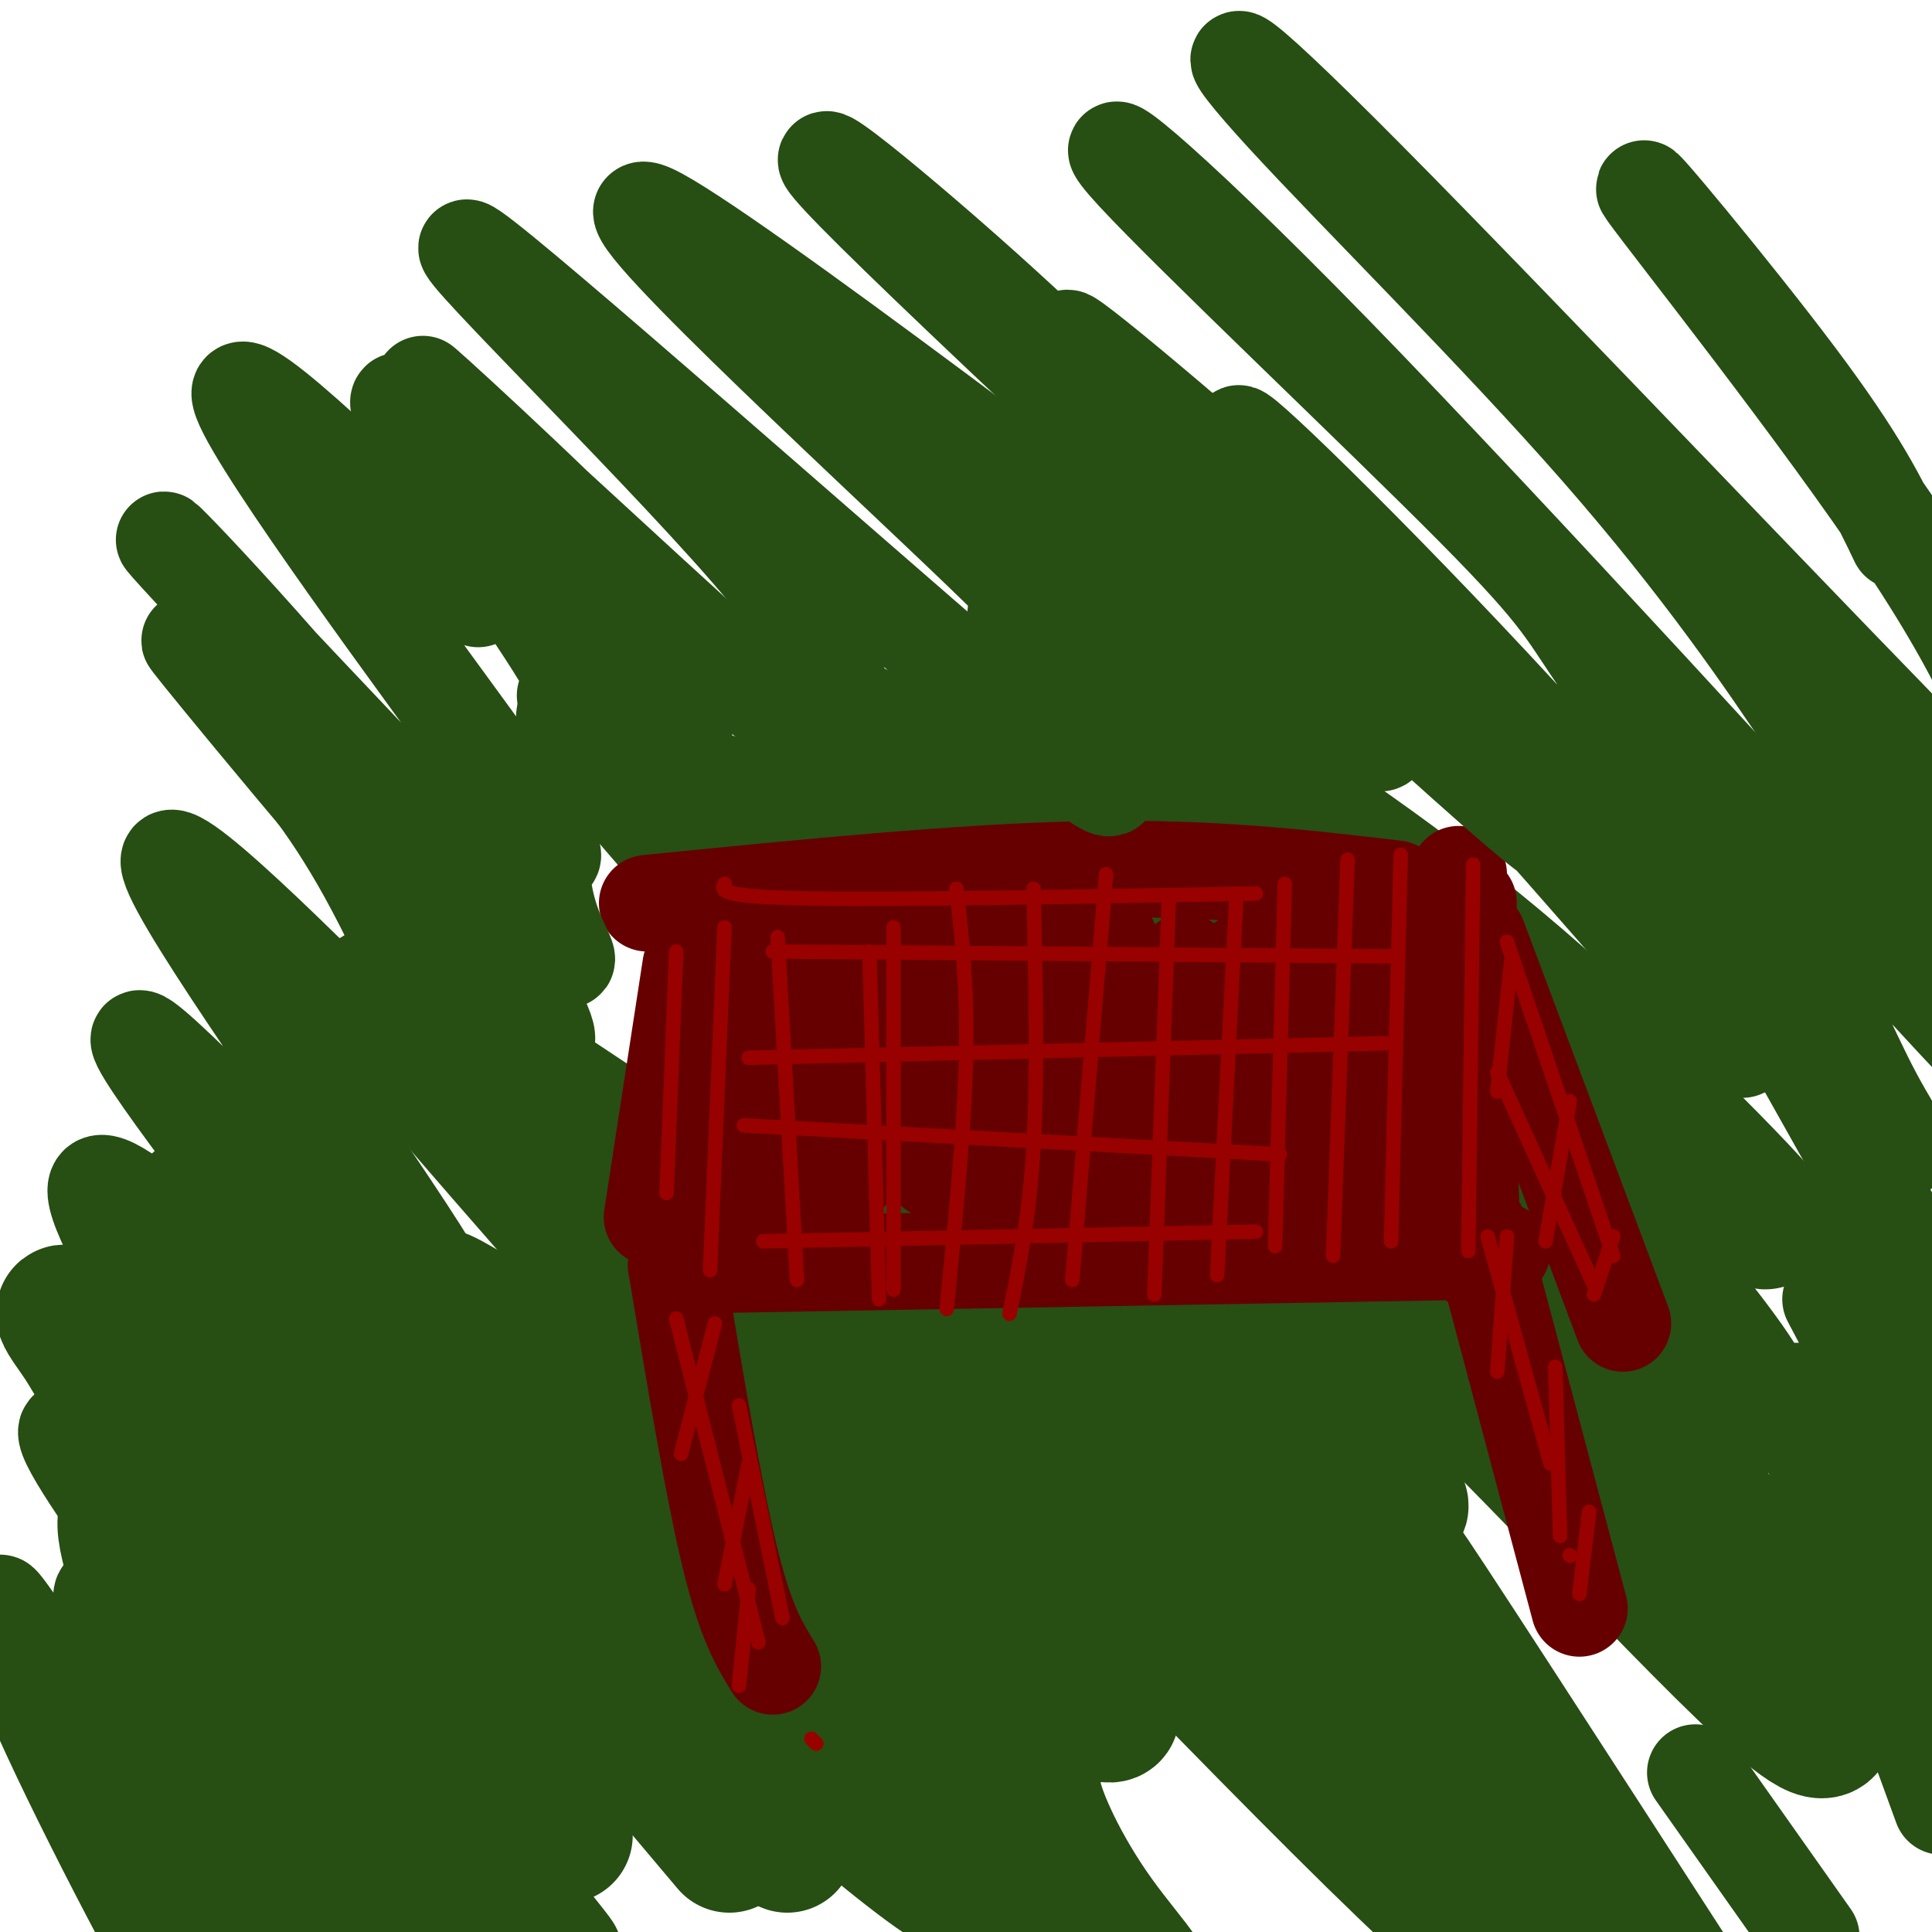 <svg viewBox='0 0 400 400' version='1.1' xmlns='http://www.w3.org/2000/svg' xmlns:xlink='http://www.w3.org/1999/xlink'><g fill='none' stroke='#274e13' stroke-width='3' stroke-linecap='round' stroke-linejoin='round'><path d='M154,369c10.756,10.956 21.511,21.911 4,4c-17.511,-17.911 -63.289,-64.689 -76,-79c-12.711,-14.311 7.644,3.844 28,22'/></g>
<g fill='none' stroke='#274e13' stroke-width='28' stroke-linecap='round' stroke-linejoin='round'><path d='M163,382c-36.147,-36.724 -72.294,-73.448 -91,-93c-18.706,-19.552 -19.971,-21.932 9,3c28.971,24.932 88.177,77.175 109,93c20.823,15.825 3.262,-4.769 -24,-32c-27.262,-27.231 -64.224,-61.101 -78,-75c-13.776,-13.899 -4.364,-7.828 1,-5c5.364,2.828 6.682,2.414 8,2'/><path d='M97,275c-4.007,-4.152 -18.026,-15.533 15,6c33.026,21.533 113.095,75.981 118,74c4.905,-1.981 -65.356,-60.390 -96,-87c-30.644,-26.610 -21.671,-21.420 -18,-20c3.671,1.420 2.039,-0.929 5,-1c2.961,-0.071 10.515,2.136 42,22c31.485,19.864 86.900,57.387 106,68c19.100,10.613 1.886,-5.682 -21,-27c-22.886,-21.318 -51.443,-47.659 -80,-74'/><path d='M168,236c-18.560,-17.478 -24.960,-24.174 -21,-24c3.960,0.174 18.279,7.219 22,8c3.721,0.781 -3.158,-4.701 20,14c23.158,18.701 76.351,61.586 94,74c17.649,12.414 -0.247,-5.642 -27,-32c-26.753,-26.358 -62.364,-61.017 -78,-77c-15.636,-15.983 -11.297,-13.291 -12,-15c-0.703,-1.709 -6.448,-7.819 4,-2c10.448,5.819 37.090,23.568 48,30c10.910,6.432 6.089,1.549 29,23c22.911,21.451 73.553,69.237 84,77c10.447,7.763 -19.301,-24.496 -42,-48c-22.699,-23.504 -38.350,-38.252 -54,-53'/><path d='M235,211c-18.513,-17.390 -37.797,-34.365 -47,-43c-9.203,-8.635 -8.327,-8.929 -11,-12c-2.673,-3.071 -8.896,-8.919 0,-5c8.896,3.919 32.910,17.605 49,27c16.090,9.395 24.256,14.498 50,38c25.744,23.502 69.068,65.404 82,74c12.932,8.596 -4.527,-16.114 -40,-54c-35.473,-37.886 -88.961,-88.947 -101,-104c-12.039,-15.053 17.371,5.903 55,38c37.629,32.097 83.477,75.334 92,82c8.523,6.666 -20.279,-23.238 -45,-45c-24.721,-21.762 -45.360,-35.381 -66,-49'/><path d='M253,158c-19.635,-16.475 -35.723,-33.161 -17,-7c18.723,26.161 72.256,95.171 105,142c32.744,46.829 44.700,71.478 33,64c-11.700,-7.478 -47.055,-47.082 -82,-81c-34.945,-33.918 -69.479,-62.149 -91,-79c-21.521,-16.851 -30.028,-22.323 -39,-26c-8.972,-3.677 -18.407,-5.561 -29,-13c-10.593,-7.439 -22.343,-20.433 3,9c25.343,29.433 87.780,101.293 116,135c28.220,33.707 22.223,29.260 34,49c11.777,19.740 41.327,63.665 28,56c-13.327,-7.665 -69.531,-66.921 -103,-101c-33.469,-34.079 -44.203,-42.983 -64,-57c-19.797,-14.017 -48.656,-33.148 -61,-40c-12.344,-6.852 -8.172,-1.426 -4,4'/><path d='M82,213c22.507,26.962 80.775,92.366 108,124c27.225,31.634 23.409,29.498 24,34c0.591,4.502 5.590,15.643 13,26c7.410,10.357 17.230,19.929 -5,0c-22.230,-19.929 -76.512,-69.359 -108,-96c-31.488,-26.641 -40.182,-30.491 -46,-33c-5.818,-2.509 -8.759,-3.675 -16,-10c-7.241,-6.325 -18.783,-17.807 -3,2c15.783,19.807 58.892,70.904 102,122'/><path d='M117,380c-10.033,-16.091 -20.067,-32.183 -39,-52c-18.933,-19.817 -46.766,-43.360 -58,-52c-11.234,-8.640 -5.870,-2.377 -3,2c2.870,4.377 3.246,6.868 25,35c21.754,28.132 64.884,81.906 72,91c7.116,9.094 -21.783,-26.490 -46,-54c-24.217,-27.510 -43.751,-46.945 -42,-33c1.751,13.945 24.786,61.270 32,78c7.214,16.730 -1.393,2.865 -10,-11'/></g>
<g fill='none' stroke='#660000' stroke-width='20' stroke-linecap='round' stroke-linejoin='round'><path d='M289,184c-19.083,-2.250 -38.167,-4.500 -64,-4c-25.833,0.500 -58.417,3.750 -91,7'/><path d='M302,181c0.000,0.000 3.000,80.000 3,80'/><path d='M311,259c0.000,0.000 -171.000,3.000 -171,3'/><path d='M143,200c0.000,0.000 -8.000,52.000 -8,52'/><path d='M156,207c2.415,-6.107 4.831,-12.214 2,-2c-2.831,10.214 -10.908,36.750 -12,44c-1.092,7.250 4.802,-4.785 10,-18c5.198,-13.215 9.699,-27.610 9,-29c-0.699,-1.390 -6.600,10.225 -10,20c-3.400,9.775 -4.300,17.709 -5,23c-0.700,5.291 -1.200,7.940 3,1c4.200,-6.940 13.100,-23.470 22,-40'/><path d='M175,206c6.263,-12.461 10.920,-23.614 7,-14c-3.920,9.614 -16.418,39.996 -20,51c-3.582,11.004 1.752,2.629 4,1c2.248,-1.629 1.408,3.487 8,-8c6.592,-11.487 20.614,-39.578 21,-41c0.386,-1.422 -12.866,23.825 -18,35c-5.134,11.175 -2.152,8.278 -2,10c0.152,1.722 -2.528,8.063 3,0c5.528,-8.063 19.264,-30.532 33,-53'/><path d='M211,187c1.696,-0.670 -10.564,24.155 -16,37c-5.436,12.845 -4.047,13.711 -3,16c1.047,2.289 1.751,6.001 10,-4c8.249,-10.001 24.043,-33.717 27,-40c2.957,-6.283 -6.923,4.866 -15,17c-8.077,12.134 -14.350,25.252 -12,28c2.350,2.748 13.325,-4.876 23,-15c9.675,-10.124 18.050,-22.750 20,-26c1.950,-3.250 -2.525,2.875 -7,9'/><path d='M238,209c-3.493,6.518 -8.725,18.313 -9,24c-0.275,5.687 4.406,5.267 7,6c2.594,0.733 3.101,2.619 12,-7c8.899,-9.619 26.190,-30.742 30,-35c3.810,-4.258 -5.861,8.348 -10,18c-4.139,9.652 -2.746,16.349 0,19c2.746,2.651 6.846,1.257 14,-8c7.154,-9.257 17.361,-26.378 20,-28c2.639,-1.622 -2.289,12.256 -4,20c-1.711,7.744 -0.203,9.356 1,10c1.203,0.644 2.102,0.322 3,0'/><path d='M302,228c3.960,-4.810 12.360,-16.836 8,-14c-4.360,2.836 -21.482,20.533 -23,27c-1.518,6.467 12.566,1.705 12,1c-0.566,-0.705 -15.783,2.648 -31,6'/><path d='M268,248c-20.237,2.697 -55.329,6.441 -58,5c-2.671,-1.441 27.078,-8.067 47,-20c19.922,-11.933 30.018,-29.174 23,-27c-7.018,2.174 -31.148,23.764 -38,28c-6.852,4.236 3.574,-8.882 14,-22'/><path d='M256,212c7.549,-9.607 19.420,-22.623 13,-20c-6.420,2.623 -31.131,20.886 -41,29c-9.869,8.114 -4.897,6.080 -3,1c1.897,-5.080 0.719,-13.204 -3,-14c-3.719,-0.796 -9.977,5.737 -7,9c2.977,3.263 15.190,3.256 23,3c7.810,-0.256 11.218,-0.761 19,-3c7.782,-2.239 19.938,-6.211 27,-10c7.062,-3.789 9.031,-7.394 11,-11'/><path d='M295,196c1.756,-4.378 0.644,-9.822 1,-3c0.356,6.822 2.178,25.911 4,45'/><path d='M300,238c1.644,-7.311 3.756,-48.089 4,-51c0.244,-2.911 -1.378,32.044 -3,67'/><path d='M306,194c0.000,0.000 30.000,80.000 30,80'/><path d='M306,254c0.000,0.000 21.000,79.000 21,79'/><path d='M140,262c3.833,23.083 7.667,46.167 11,60c3.333,13.833 6.167,18.417 9,23'/></g>
<g fill='none' stroke='#990000' stroke-width='3' stroke-linecap='round' stroke-linejoin='round'><path d='M308,256c0.000,0.000 13.000,47.000 13,47'/><path d='M325,322c0.000,0.000 0.100,0.100 0.1,0.1'/><path d='M312,195c0.000,0.000 22.000,65.000 22,65'/><path d='M310,222c0.000,0.000 20.000,44.000 20,44'/><path d='M305,179c0.000,0.000 -1.000,80.000 -1,80'/><path d='M290,177c0.000,0.000 -2.000,80.000 -2,80'/><path d='M279,178c0.000,0.000 -3.000,82.000 -3,82'/><path d='M266,183c0.000,0.000 -2.000,75.000 -2,75'/><path d='M256,185c0.000,0.000 -4.000,79.000 -4,79'/><path d='M242,186c0.000,0.000 -3.000,82.000 -3,82'/><path d='M229,181c0.000,0.000 -7.000,84.000 -7,84'/><path d='M214,184c0.417,19.167 0.833,38.333 0,53c-0.833,14.667 -2.917,24.833 -5,35'/><path d='M198,184c1.167,10.250 2.333,20.500 2,35c-0.333,14.500 -2.167,33.250 -4,52'/><path d='M185,192c0.000,0.000 0.000,75.000 0,75'/><path d='M180,197c0.000,0.000 2.000,72.000 2,72'/><path d='M161,194c0.000,0.000 4.000,71.000 4,71'/><path d='M150,192c0.000,0.000 -3.000,71.000 -3,71'/><path d='M140,273c0.000,0.000 17.000,67.000 17,67'/><path d='M168,360c0.000,0.000 1.000,1.000 1,1'/><path d='M153,291c0.000,0.000 9.000,44.000 9,44'/><path d='M140,197c0.000,0.000 -2.000,50.000 -2,50'/><path d='M150,183c-0.667,1.333 -1.333,2.667 17,3c18.333,0.333 55.667,-0.333 93,-1'/><path d='M160,197c0.000,0.000 128.000,1.000 128,1'/><path d='M155,219c0.000,0.000 132.000,-3.000 132,-3'/><path d='M154,233c0.000,0.000 111.000,6.000 111,6'/><path d='M158,257c0.000,0.000 102.000,-2.000 102,-2'/><path d='M334,256c0.000,0.000 -4.000,12.000 -4,12'/><path d='M325,228c0.000,0.000 -5.000,29.000 -5,29'/><path d='M313,198c0.000,0.000 -3.000,28.000 -3,28'/><path d='M312,256c0.000,0.000 -2.000,28.000 -2,28'/><path d='M322,283c0.000,0.000 1.000,35.000 1,35'/><path d='M329,313c0.000,0.000 -2.000,17.000 -2,17'/><path d='M148,274c0.000,0.000 -7.000,27.000 -7,27'/><path d='M155,303c0.000,0.000 -5.000,25.000 -5,25'/><path d='M155,329c0.000,0.000 -2.000,20.000 -2,20'/></g>
<g fill='none' stroke='#274e13' stroke-width='20' stroke-linecap='round' stroke-linejoin='round'><path d='M46,361c-0.502,-3.481 -1.003,-6.963 -5,-12c-3.997,-5.037 -11.489,-11.630 -16,-16c-4.511,-4.370 -6.043,-6.518 0,11c6.043,17.518 19.659,54.703 19,58c-0.659,3.297 -15.593,-27.293 -22,-40c-6.407,-12.707 -4.285,-7.532 -8,-11c-3.715,-3.468 -13.266,-15.578 -8,-2c5.266,13.578 25.350,52.846 34,67c8.650,14.154 5.867,3.195 -4,-17c-9.867,-20.195 -26.819,-49.627 -33,-61c-6.181,-11.373 -1.590,-4.686 3,2'/><path d='M6,340c17.625,18.058 60.188,62.202 76,77c15.812,14.798 4.872,0.249 3,-6c-1.872,-6.249 5.323,-4.198 -13,-31c-18.323,-26.802 -62.164,-82.455 -58,-84c4.164,-1.545 56.333,51.019 81,77c24.667,25.981 21.834,25.380 -1,-7c-22.834,-32.380 -65.667,-96.537 -73,-115c-7.333,-18.463 20.833,8.769 49,36'/><path d='M70,287c7.776,3.619 2.715,-5.335 3,-7c0.285,-1.665 5.917,3.957 -6,-12c-11.917,-15.957 -41.382,-53.494 -38,-53c3.382,0.494 39.612,39.018 56,54c16.388,14.982 12.934,6.422 -4,-19c-16.934,-25.422 -47.347,-67.707 -46,-72c1.347,-4.293 34.454,29.406 51,46c16.546,16.594 16.532,16.083 12,5c-4.532,-11.083 -13.580,-32.738 -22,-48c-8.420,-15.262 -16.210,-24.131 -24,-33'/><path d='M52,148c-9.172,-11.632 -20.103,-24.211 -6,-7c14.103,17.211 53.241,64.211 64,73c10.759,8.789 -6.861,-20.633 -30,-50c-23.139,-29.367 -51.797,-58.678 -45,-51c6.797,7.678 49.050,52.345 68,72c18.950,19.655 14.597,14.297 12,8c-2.597,-6.297 -3.438,-13.533 -2,-15c1.438,-1.467 5.156,2.836 -10,-18c-15.156,-20.836 -49.188,-66.810 -53,-77c-3.812,-10.190 22.594,15.405 49,41'/><path d='M117,144c3.188,1.498 6.376,2.995 -4,-13c-10.376,-15.995 -34.317,-49.484 -30,-48c4.317,1.484 36.891,37.941 51,53c14.109,15.059 9.754,8.720 8,6c-1.754,-2.720 -0.906,-1.821 0,-3c0.906,-1.179 1.870,-4.435 -13,-20c-14.870,-15.565 -45.573,-43.440 -41,-39c4.573,4.440 44.424,41.195 63,58c18.576,16.805 15.879,13.658 16,12c0.121,-1.658 3.061,-1.829 6,-2'/><path d='M173,148c1.920,-2.856 3.719,-8.996 -18,-34c-21.719,-25.004 -66.955,-68.874 -57,-62c9.955,6.874 75.102,64.490 106,91c30.898,26.510 27.547,21.913 23,14c-4.547,-7.913 -10.292,-19.143 -9,-22c1.292,-2.857 9.620,2.657 -15,-21c-24.620,-23.657 -82.187,-76.485 -68,-70c14.187,6.485 100.127,72.285 133,97c32.873,24.715 12.678,8.347 1,-4c-11.678,-12.347 -14.839,-20.674 -18,-29'/><path d='M251,108c-9.942,-12.421 -25.798,-28.973 -47,-48c-21.202,-19.027 -47.751,-40.528 -23,-16c24.751,24.528 100.800,95.086 128,119c27.200,23.914 5.549,1.183 -5,-12c-10.549,-13.183 -9.998,-16.817 -28,-34c-18.002,-17.183 -54.557,-47.915 -55,-47c-0.443,0.915 35.227,33.477 68,68c32.773,34.523 62.649,71.007 70,78c7.351,6.993 -7.825,-15.503 -23,-38'/><path d='M336,178c-23.091,-27.001 -69.318,-75.503 -78,-86c-8.682,-10.497 20.181,17.012 51,50c30.819,32.988 63.594,71.453 77,87c13.406,15.547 7.443,8.174 2,-2c-5.443,-10.174 -10.365,-23.149 -21,-40c-10.635,-16.851 -26.984,-37.579 -35,-49c-8.016,-11.421 -7.698,-13.537 -27,-33c-19.302,-19.463 -58.225,-56.274 -70,-69c-11.775,-12.726 3.596,-1.369 41,37c37.404,38.369 96.840,103.748 121,130c24.160,26.252 13.043,13.375 7,3c-6.043,-10.375 -7.012,-18.250 -11,-27c-3.988,-8.750 -10.994,-18.375 -18,-28'/><path d='M375,151c-9.050,-13.612 -22.676,-33.643 -44,-58c-21.324,-24.357 -50.347,-53.041 -65,-69c-14.653,-15.959 -14.936,-19.195 17,13c31.936,32.195 96.091,99.820 123,127c26.909,27.180 16.573,13.917 13,8c-3.573,-5.917 -0.383,-4.486 -1,-11c-0.617,-6.514 -5.042,-20.973 -23,-48c-17.958,-27.027 -49.450,-66.623 -54,-73c-4.550,-6.377 17.843,20.464 31,38c13.157,17.536 17.079,25.768 21,34'/><path d='M273,362c13.022,18.369 26.044,36.737 31,42c4.956,5.263 1.848,-2.580 0,-10c-1.848,-7.420 -2.434,-14.416 -13,-33c-10.566,-18.584 -31.110,-48.756 -22,-41c9.110,7.756 47.875,53.440 65,73c17.125,19.560 12.611,12.997 -2,-10c-14.611,-22.997 -39.317,-62.428 -38,-61c1.317,1.428 28.659,43.714 56,86'/><path d='M350,408c11.000,16.667 10.500,15.333 10,14'/><path d='M351,367c0.000,0.000 24.000,34.000 24,34'/><path d='M372,288c0.000,0.000 27.000,49.000 27,49'/><path d='M373,251c0.000,0.000 38.000,53.000 38,53'/><path d='M374,221c0.000,0.000 50.000,89.000 50,89'/><path d='M379,269c0.000,0.000 29.000,55.000 29,55'/><path d='M371,289c0.000,0.000 31.000,85.000 31,85'/></g>
</svg>